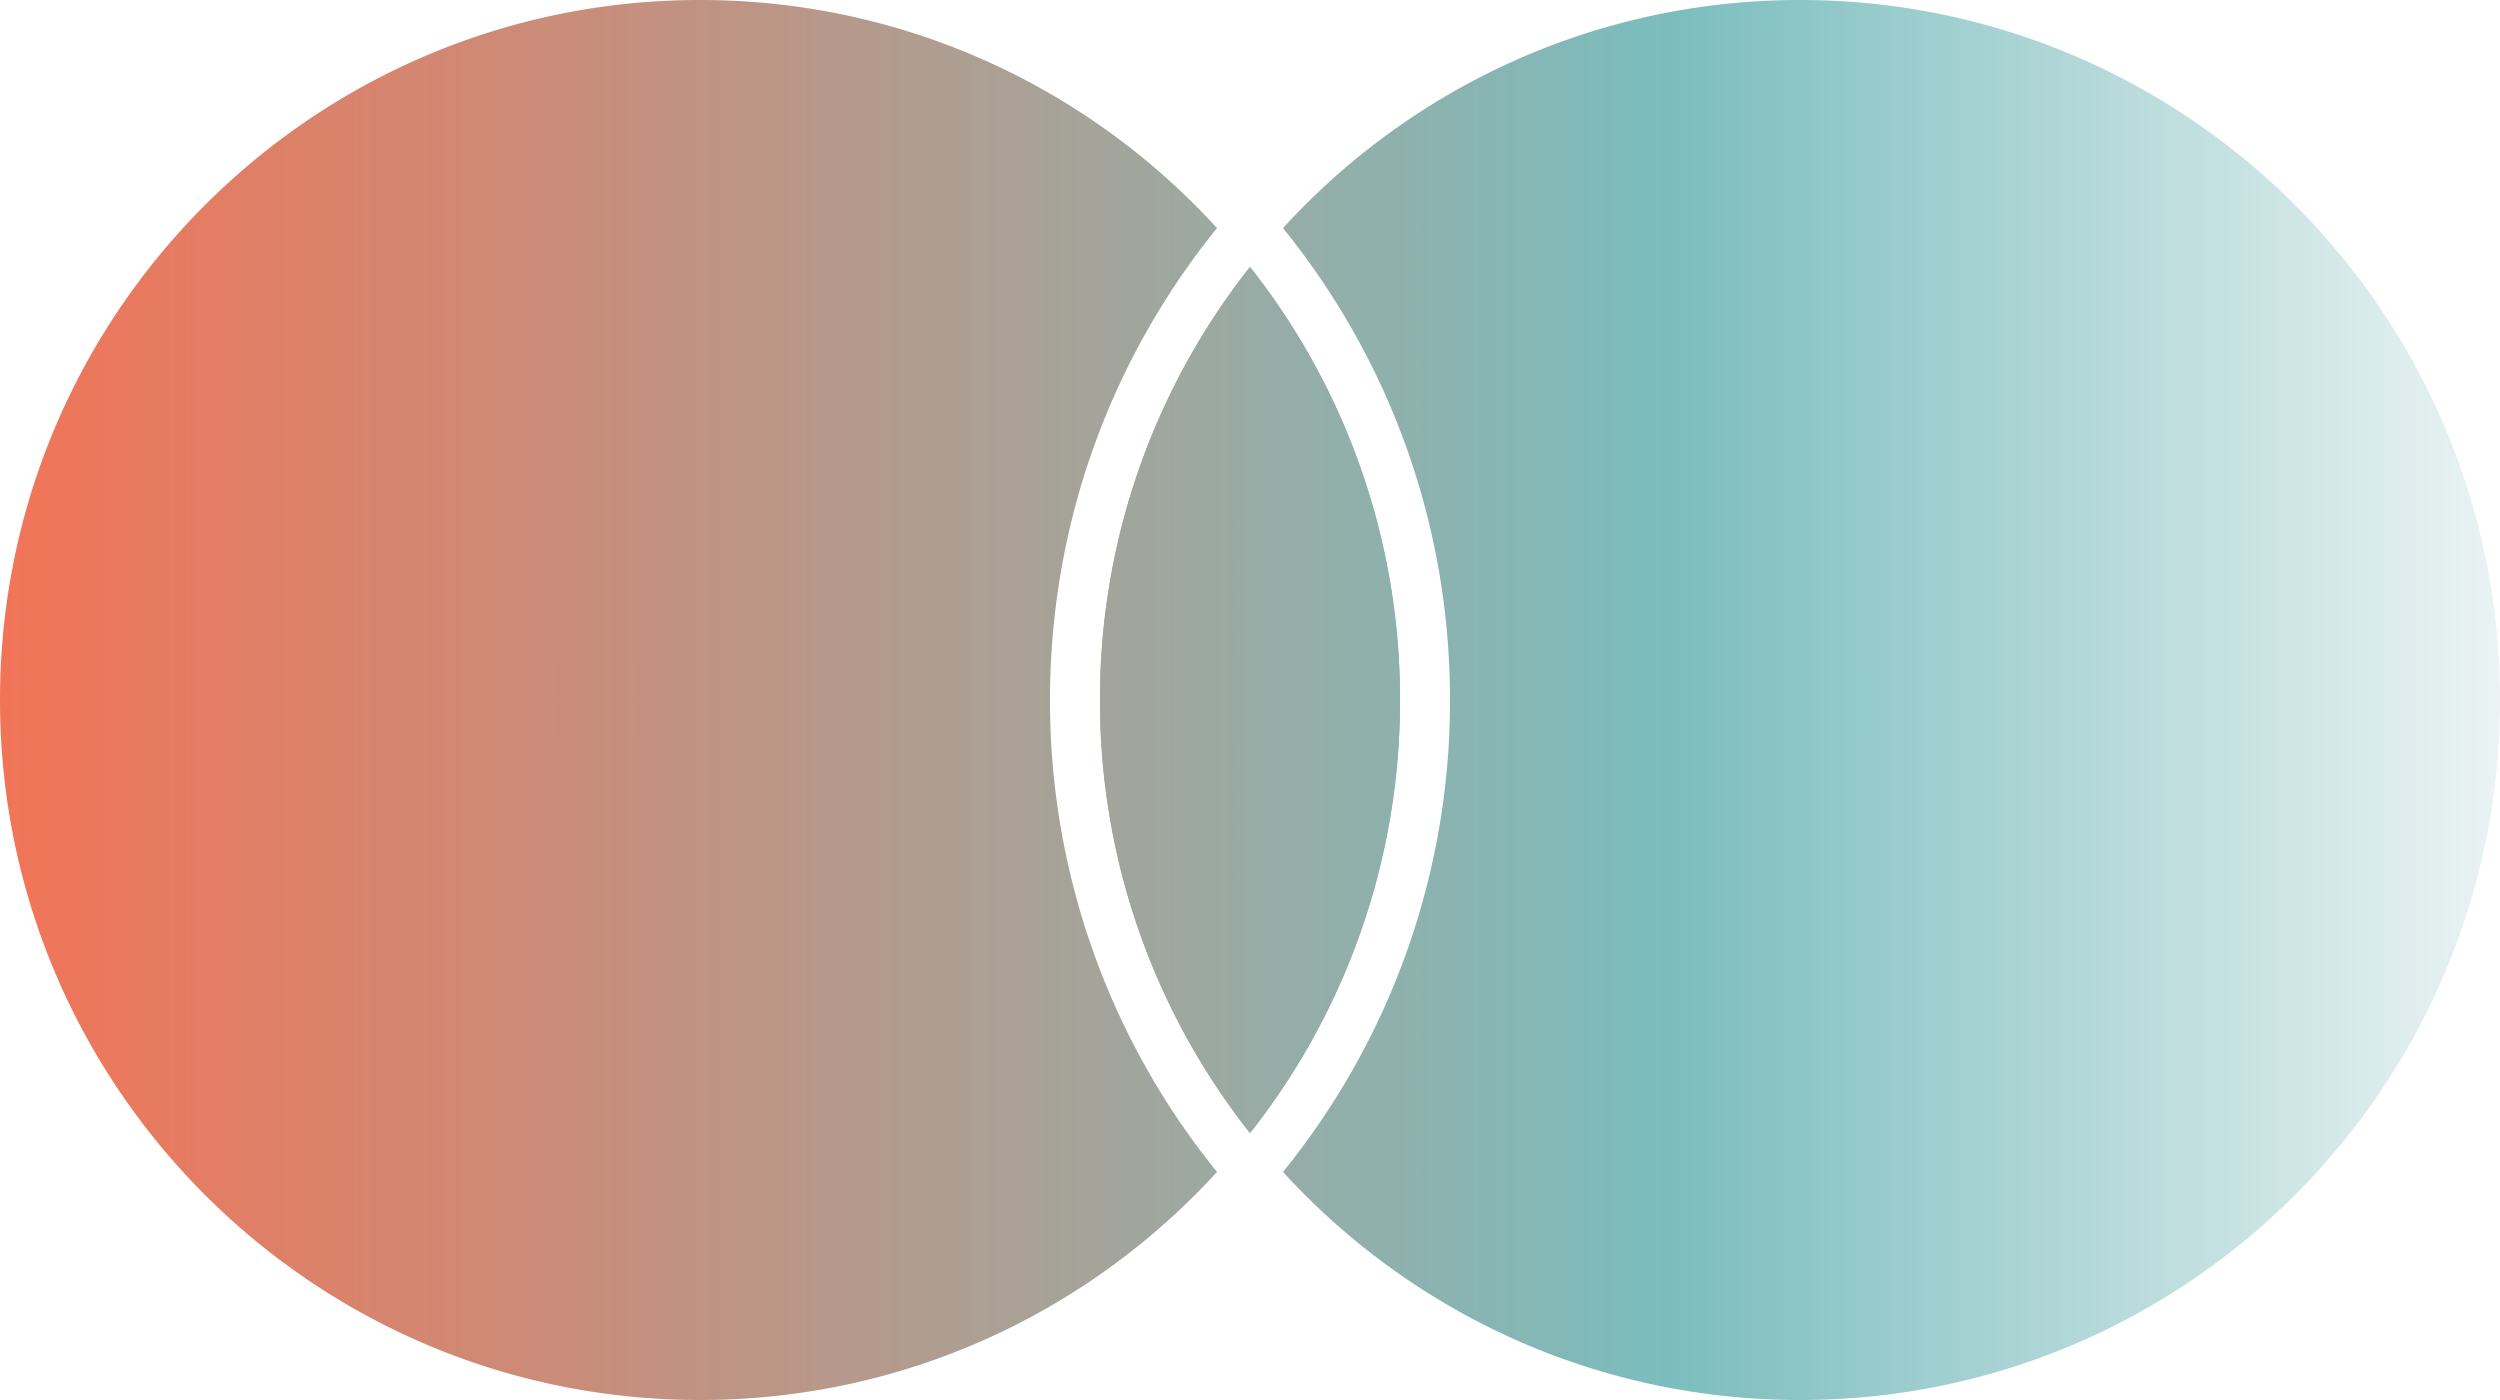 <svg width="100" height="56" fill="none" xmlns="http://www.w3.org/2000/svg"><g filter="url(#filter0_b_19_38809)"><path d="M48.681 9.124C43.561 3.517 36.191 0 28 0 12.536 0 0 12.536 0 28s12.536 28 28 28c8.191 0 15.561-3.517 20.681-9.124A29.875 29.875 0 0142 28c0-7.153 2.503-13.72 6.681-18.876z" fill="url(#paint0_linear_19_38809)"/><path d="M50 10.678A27.88 27.88 0 0044 28a27.88 27.88 0 006 17.322A27.88 27.88 0 0056 28a27.88 27.88 0 00-6-17.322z" fill="url(#paint1_linear_19_38809)"/><path d="M51.319 46.876A29.875 29.875 0 0058 28c0-7.153-2.503-13.72-6.681-18.876C56.439 3.517 63.809 0 72 0c15.464 0 28 12.536 28 28S87.464 56 72 56c-8.191 0-15.561-3.517-20.681-9.124z" fill="url(#paint2_linear_19_38809)"/><path d="M50 45.322A27.88 27.88 0 0056 28a27.88 27.88 0 00-6-17.322A27.88 27.88 0 0044 28a27.88 27.88 0 006 17.322z" fill="url(#paint3_linear_19_38809)"/></g><defs><linearGradient id="paint0_linear_19_38809" x1="100" y1="27.86" x2="0" y2="27.86" gradientUnits="userSpaceOnUse"><stop stop-color="#EBF3F3"/><stop offset=".333" stop-color="#7BBDBE"/><stop offset="1" stop-color="#F27457"/></linearGradient><linearGradient id="paint1_linear_19_38809" x1="100" y1="27.86" x2="0" y2="27.86" gradientUnits="userSpaceOnUse"><stop stop-color="#EBF3F3"/><stop offset=".333" stop-color="#7BBDBE"/><stop offset="1" stop-color="#F27457"/></linearGradient><linearGradient id="paint2_linear_19_38809" x1="100" y1="27.86" x2="0" y2="27.86" gradientUnits="userSpaceOnUse"><stop stop-color="#EBF3F3"/><stop offset=".333" stop-color="#7BBDBE"/><stop offset="1" stop-color="#F27457"/></linearGradient><linearGradient id="paint3_linear_19_38809" x1="100" y1="27.86" x2="0" y2="27.86" gradientUnits="userSpaceOnUse"><stop stop-color="#EBF3F3"/><stop offset=".333" stop-color="#7BBDBE"/><stop offset="1" stop-color="#F27457"/></linearGradient><filter id="filter0_b_19_38809" x="-25" y="-25" width="150" height="106" filterUnits="userSpaceOnUse" color-interpolation-filters="sRGB"><feFlood flood-opacity="0" result="BackgroundImageFix"/><feGaussianBlur in="BackgroundImageFix" stdDeviation="12.5"/><feComposite in2="SourceAlpha" operator="in" result="effect1_backgroundBlur_19_38809"/><feBlend in="SourceGraphic" in2="effect1_backgroundBlur_19_38809" result="shape"/></filter></defs></svg>